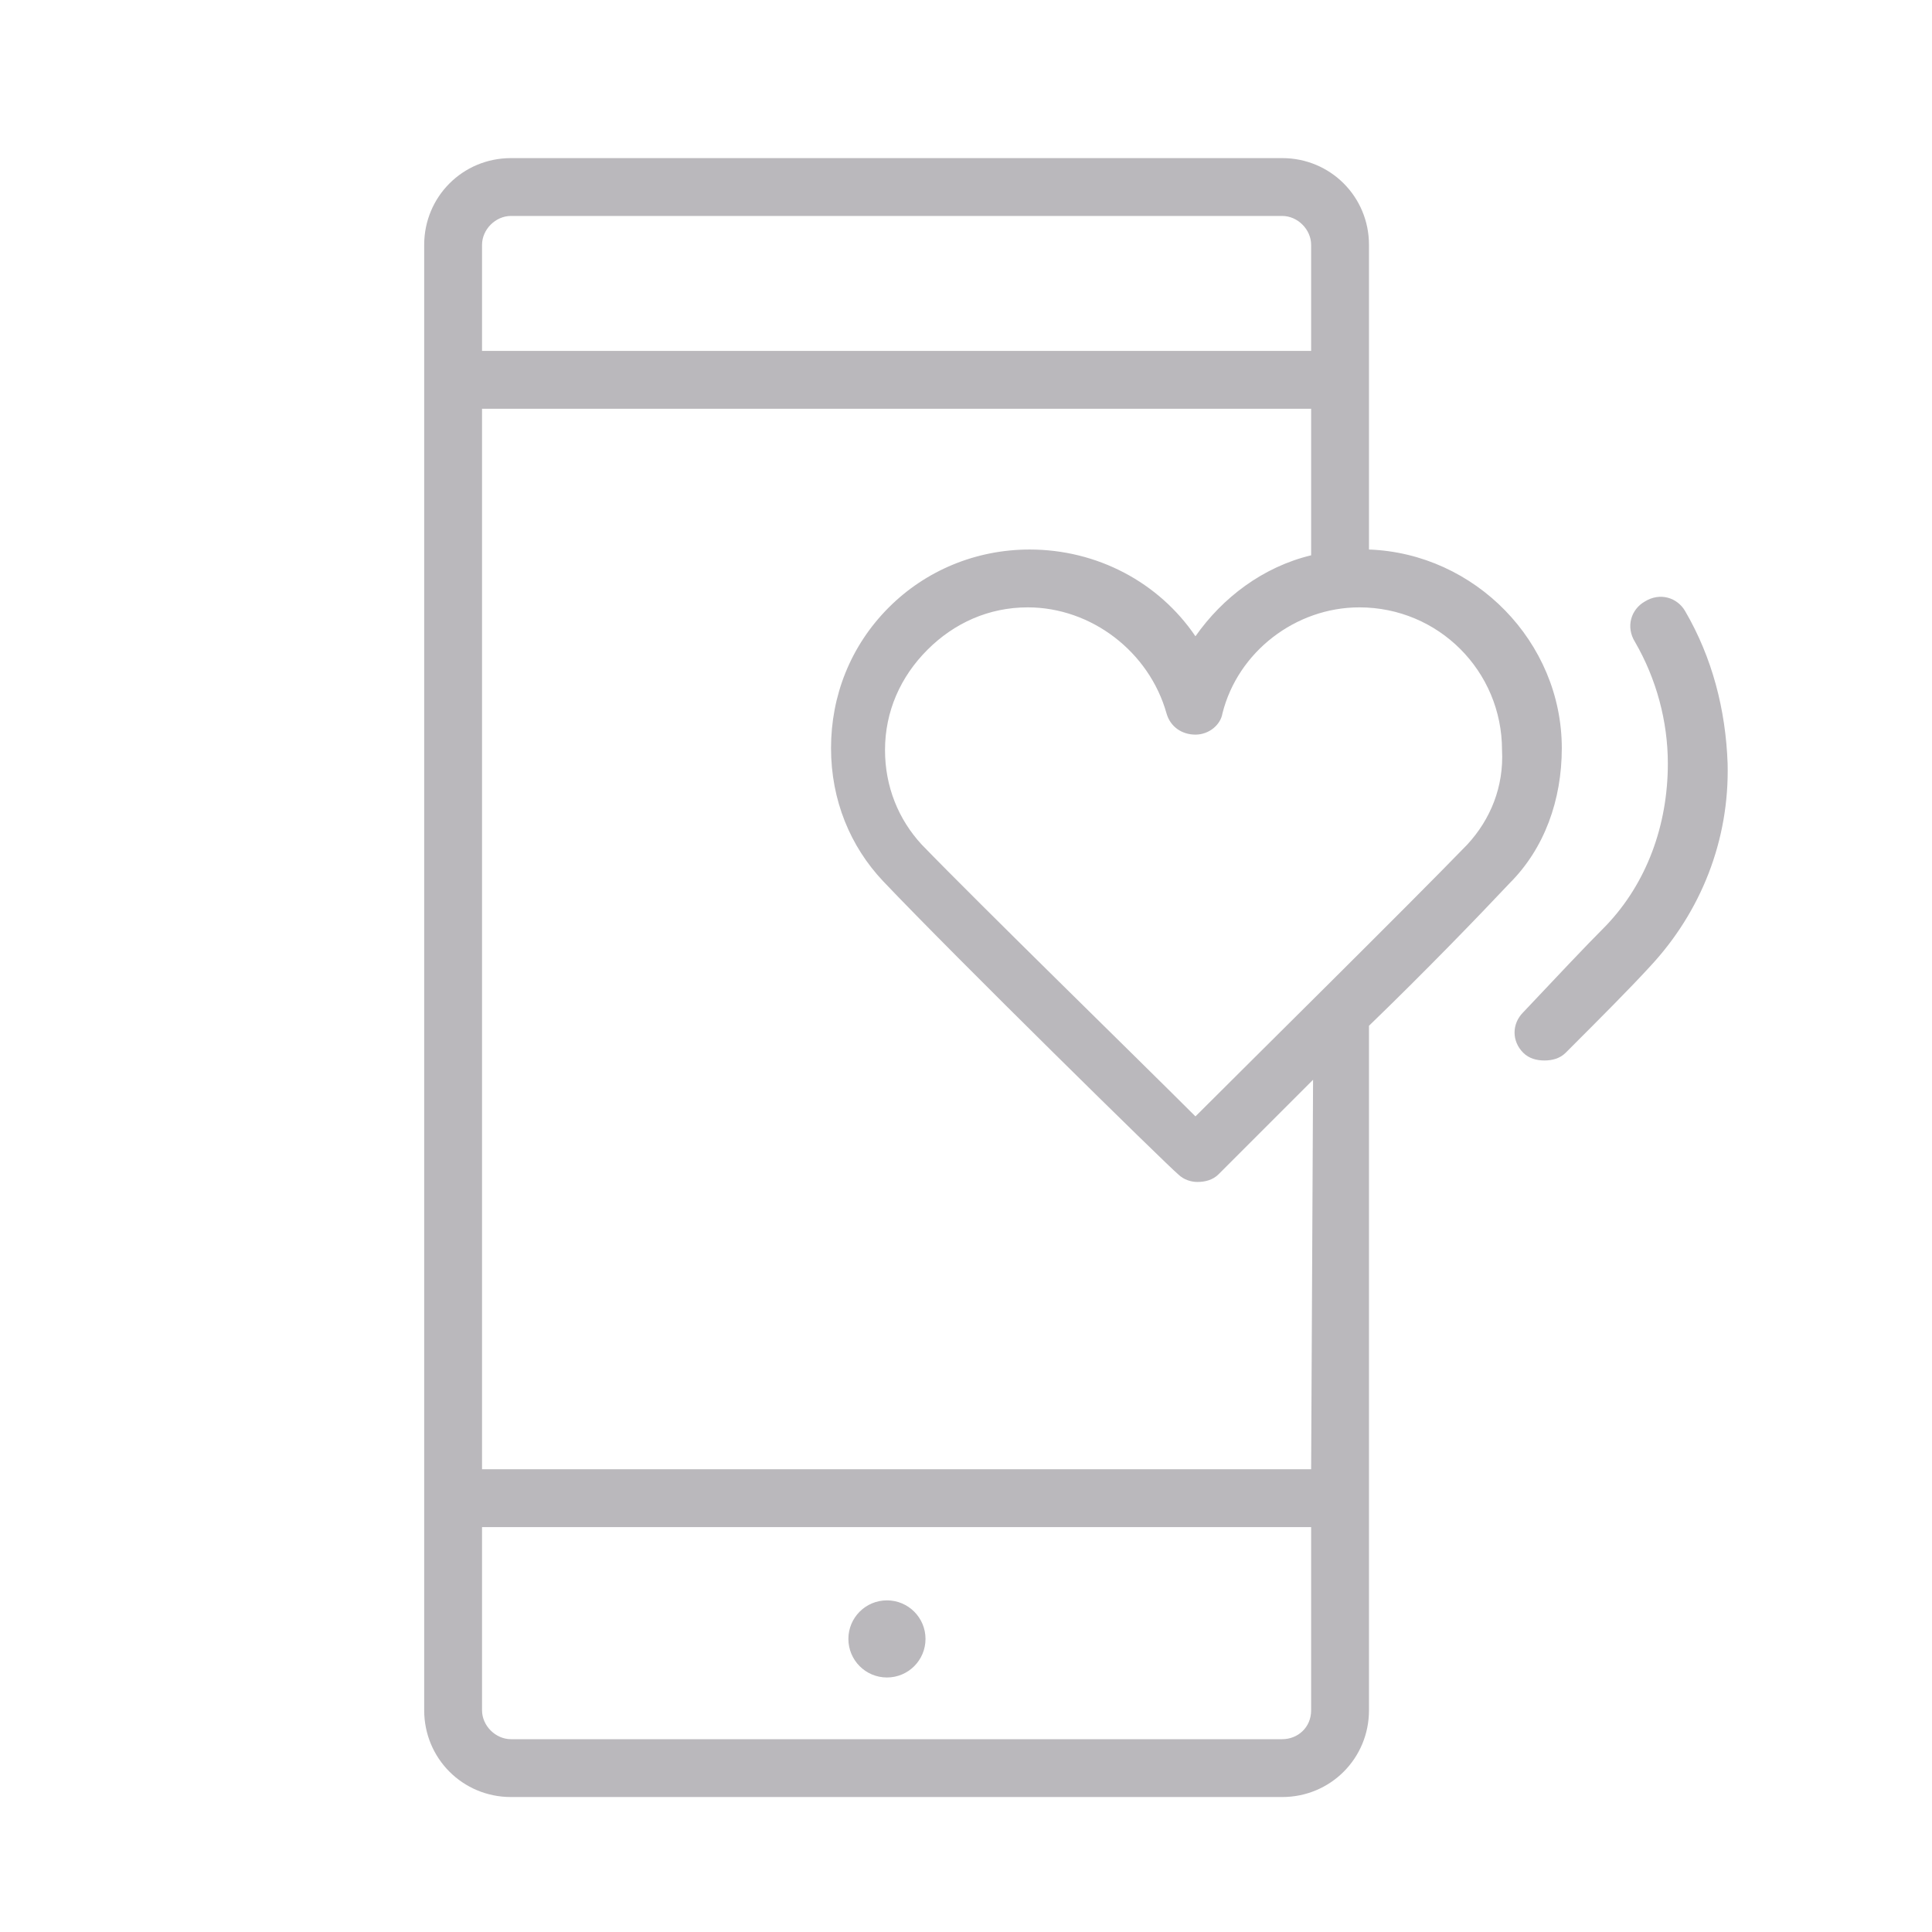 <?xml version="1.0" encoding="UTF-8"?> <!-- Generator: Adobe Illustrator 23.0.3, SVG Export Plug-In . SVG Version: 6.00 Build 0) --> <svg xmlns="http://www.w3.org/2000/svg" xmlns:xlink="http://www.w3.org/1999/xlink" id="Layer_1" x="0px" y="0px" viewBox="0 0 100.2 100.2" style="enable-background:new 0 0 100.2 100.2;" xml:space="preserve"> <style type="text/css"> .st0{fill:#BAB8BC;} </style> <g> <circle class="st0" cx="46" cy="85" r="2"></circle> <path class="st0" d="M71,28.5V12.7c0-2.5-2-4.5-4.5-4.5h-40c-2.5,0-4.5,2-4.5,4.5v76c0,2.5,2,4.5,4.5,4.5h40c2.5,0,4.5-2,4.5-4.5 V53.2c2.9-2.8,5.7-5.7,7.3-7.4c1.8-1.8,2.7-4.3,2.7-7C81,33.3,76.5,28.7,71,28.5z M26.5,11.2h40c0.8,0,1.5,0.7,1.5,1.5v5.5H25v-5.5 C25,11.9,25.7,11.2,26.5,11.2z M66.5,90.2h-40c-0.8,0-1.5-0.7-1.5-1.5v-9.5h43v9.5C68,89.6,67.3,90.2,66.5,90.2z M68,76.2H25v-55 h43v7.6c-2.5,0.6-4.6,2.2-6,4.2c-1.9-2.8-5.1-4.5-8.6-4.5c0,0,0,0,0,0c-2.8,0-5.4,1.1-7.3,3c-2,2-3,4.6-3,7.3c0,2.7,1,5.1,2.7,6.9 c3.7,3.9,14.8,14.8,15.3,15.2c0.3,0.3,0.7,0.4,1,0.4c0.4,0,0.8-0.1,1.1-0.4c0,0,2.2-2.2,4.9-4.9L68,76.2L68,76.2z M76.1,43.8 C73.1,46.9,64.9,55,62,57.9c-2.9-2.9-11.2-11-14.2-14.1c-1.2-1.3-1.9-3-1.9-4.9c0-2,0.8-3.8,2.2-5.2c1.4-1.4,3.2-2.2,5.2-2.2 c0,0,0,0,0,0c3.3,0,6.3,2.3,7.2,5.5c0.2,0.7,0.8,1.1,1.5,1.1c0.7,0,1.3-0.5,1.4-1.1c0.8-3.2,3.8-5.5,7.1-5.5c0,0,0,0,0,0 c4.1,0,7.4,3.3,7.4,7.4C78,40.8,77.3,42.5,76.1,43.8z"></path> <path class="st0" d="M87.4,31.7c-0.4-0.7-1.3-1-2.1-0.5c-0.7,0.4-1,1.3-0.5,2.1c1.1,1.9,1.7,4.1,1.7,6.3c0,3.2-1.1,6.2-3.2,8.4 c-1.1,1.1-2.6,2.7-4.3,4.5c-0.6,0.6-0.6,1.5,0,2.1c0.3,0.3,0.7,0.4,1.1,0.4c0.4,0,0.8-0.1,1.1-0.4c1.8-1.8,3.3-3.3,4.4-4.5 c2.6-2.8,4.1-6.5,4-10.5C89.5,36.8,88.8,34.1,87.4,31.7z"></path> </g> </svg> 